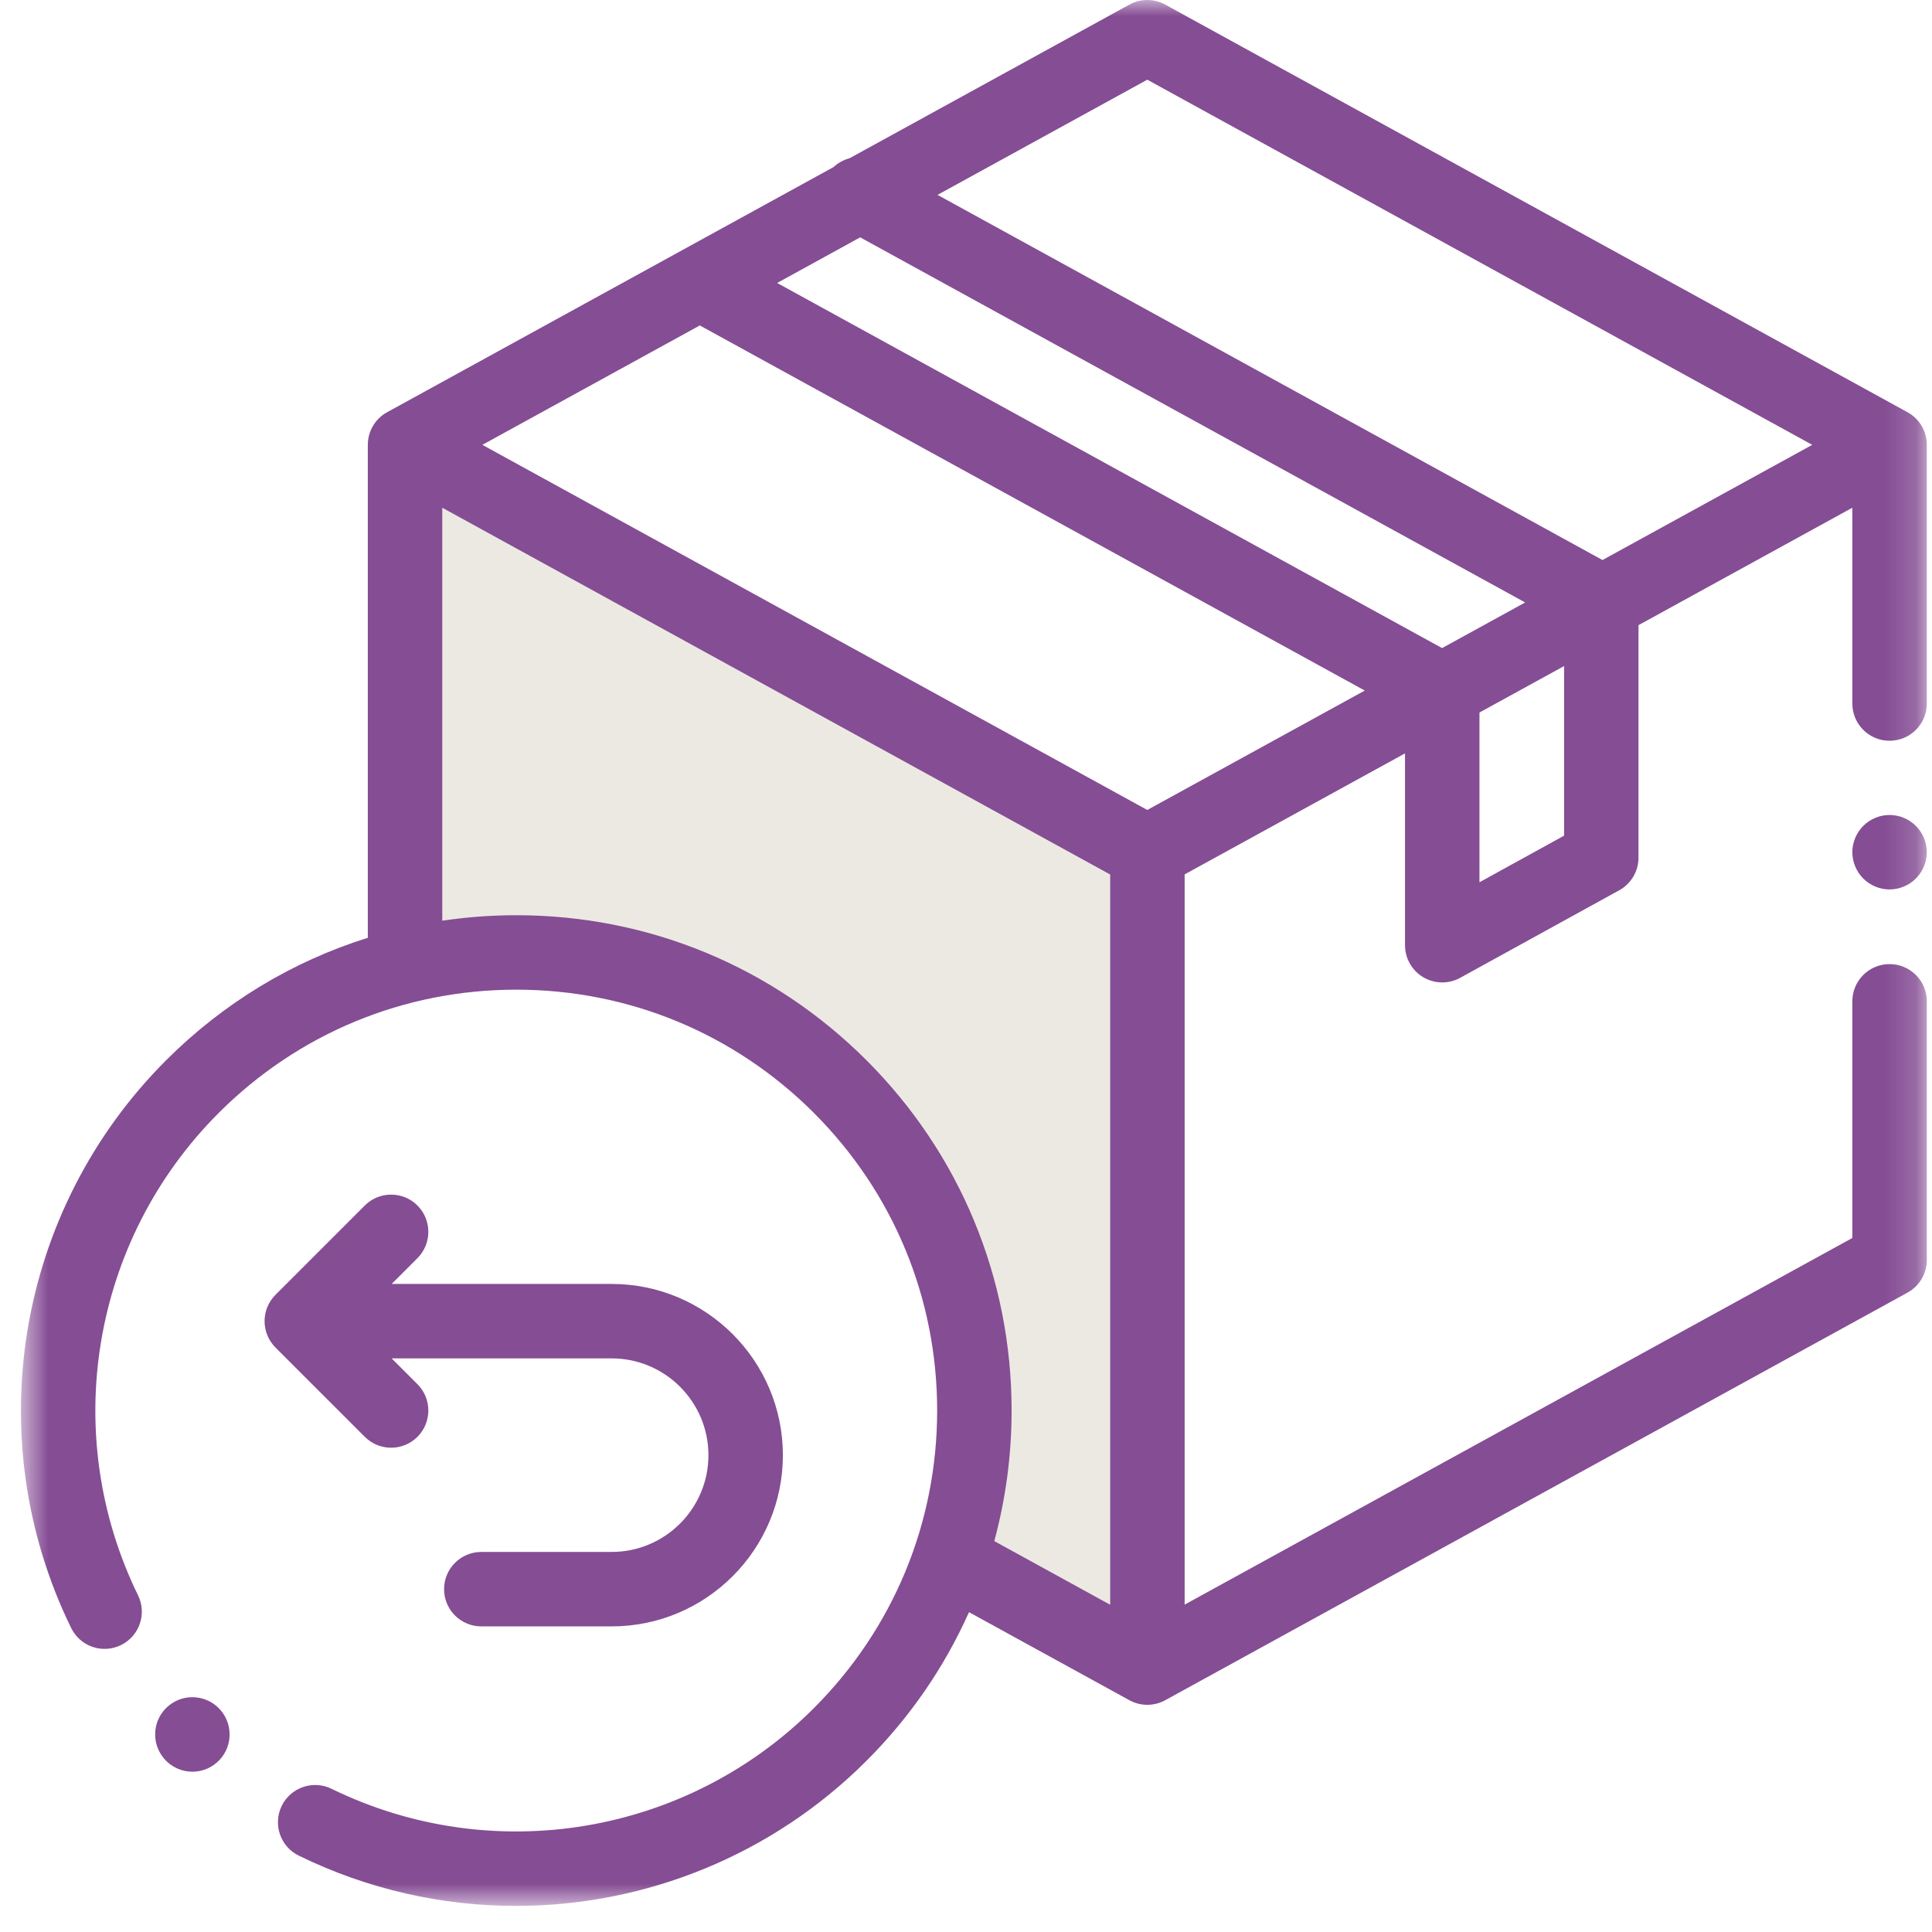 <svg width="60" height="60" viewBox="0 0 60 60" fill="none" xmlns="http://www.w3.org/2000/svg">
<g clip-path="url(#clip0_1_817)">
<g clip-path="url(#clip1_1_817)">
<g clip-path="url(#clip2_1_817)">
<mask id="mask0_1_817" style="mask-type:luminance" maskUnits="userSpaceOnUse" x="0" y="0" width="60" height="60">
<path d="M59.838 0H0.649V59.189H59.838V0Z" fill="white"/>
</mask>
<g mask="url(#mask0_1_817)">
<path d="M12.429 14.143V30C15.429 29 22.8 28.8 28.286 36C29.572 38.714 31.629 45 29.572 48.428L35.572 51.857V26.143L12.429 14.143Z" fill="#ECE9E2"/>
<path d="M59.239 12.802L36.187 0.143C35.84 -0.047 35.42 -0.047 35.074 0.143L26.385 4.914C26.202 4.963 26.031 5.055 25.889 5.187L12.022 12.802C11.652 13.004 11.423 13.393 11.423 13.815V29.124C9.084 29.856 6.94 31.146 5.157 32.929C0.512 37.574 -0.673 44.659 2.21 50.559C2.49 51.133 3.182 51.371 3.756 51.09C4.33 50.81 4.567 50.118 4.287 49.544C1.838 44.531 2.844 38.511 6.792 34.563C9.261 32.095 12.543 30.735 16.034 30.735C19.525 30.735 22.807 32.095 25.276 34.563C27.744 37.032 29.104 40.314 29.104 43.805C29.104 47.296 27.744 50.578 25.276 53.047C21.328 56.995 15.308 58.001 10.295 55.552C9.722 55.272 9.029 55.51 8.749 56.083C8.469 56.657 8.706 57.349 9.28 57.629C11.429 58.68 13.735 59.19 16.024 59.19C20.018 59.189 23.958 57.635 26.911 54.682C28.265 53.328 29.335 51.765 30.093 50.067L35.074 52.802C35.248 52.897 35.439 52.944 35.63 52.944C35.822 52.944 36.014 52.897 36.187 52.802L59.239 40.144C59.609 39.941 59.839 39.553 59.839 39.131V31.097C59.839 30.458 59.321 29.941 58.682 29.941C58.044 29.941 57.526 30.458 57.526 31.097V38.447L36.79 49.833V27.155L43.634 23.397V29.354C43.634 29.763 43.85 30.142 44.201 30.349C44.383 30.456 44.586 30.51 44.79 30.51C44.981 30.51 45.173 30.463 45.347 30.367L50.287 27.648C50.656 27.445 50.885 27.057 50.885 26.636V19.415L57.526 15.768V21.849C57.526 22.487 58.044 23.005 58.682 23.005C59.321 23.005 59.839 22.487 59.839 21.849V13.815C59.839 13.393 59.609 13.004 59.239 12.802ZM35.63 2.475L56.281 13.815L49.767 17.392L29.116 6.052L35.63 2.475ZM35.63 25.154L14.98 13.815L21.733 10.107L42.384 21.446L35.63 25.154ZM44.785 20.127L24.135 8.788L26.714 7.371L47.365 18.71L44.785 20.127ZM26.911 32.929C24.005 30.023 20.143 28.423 16.034 28.423C15.257 28.423 14.489 28.481 13.735 28.593V15.768L34.478 27.159V49.837L30.878 47.86C31.233 46.555 31.416 45.194 31.416 43.805C31.416 39.697 29.816 35.834 26.911 32.929ZM48.574 25.952L45.946 27.399V22.128L48.574 20.685V25.952Z" fill="#854D94"/>
<path d="M58.682 25.31C58.378 25.31 58.08 25.434 57.865 25.649C57.65 25.864 57.526 26.162 57.526 26.466C57.526 26.77 57.65 27.068 57.865 27.283C58.08 27.499 58.378 27.622 58.682 27.622C58.986 27.622 59.284 27.499 59.499 27.283C59.714 27.068 59.838 26.77 59.838 26.466C59.838 26.162 59.714 25.864 59.499 25.649C59.284 25.434 58.986 25.31 58.682 25.31Z" fill="#854D94"/>
<path d="M12.146 44.96C12.442 44.96 12.739 44.847 12.964 44.622C13.415 44.17 13.415 43.438 12.964 42.987L12.163 42.186H18.996C20.653 42.186 22.001 43.534 22.001 45.192C22.001 46.849 20.653 48.197 18.996 48.197H14.947C14.309 48.197 13.791 48.715 13.791 49.353C13.791 49.991 14.309 50.509 14.947 50.509H18.996C21.928 50.509 24.313 48.124 24.313 45.192C24.313 42.259 21.928 39.874 18.996 39.874H12.163L12.964 39.073C13.415 38.622 13.415 37.89 12.964 37.438C12.513 36.987 11.781 36.987 11.329 37.438L8.555 40.212C8.104 40.664 8.104 41.396 8.555 41.848L11.329 44.622C11.555 44.847 11.851 44.96 12.146 44.96Z" fill="#854D94"/>
<path d="M5.975 55.022C5.646 55.022 5.32 54.882 5.092 54.61L5.09 54.608C4.679 54.119 4.742 53.39 5.23 52.979C5.719 52.568 6.448 52.631 6.859 53.12C7.27 53.609 7.208 54.339 6.719 54.75C6.502 54.932 6.238 55.022 5.975 55.022Z" fill="#854D94"/>
</g>
</g>
</g>
</g>
<defs>
<clipPath id="clip0_1_817">
<rect width="60" height="60" fill="white"/>
</clipPath>
<clipPath id="clip1_1_817">
<rect width="60" height="60" fill="white"/>
</clipPath>
<clipPath id="clip2_1_817">
<rect width="60" height="60" fill="white"/>
</clipPath>
</defs>
</svg>
